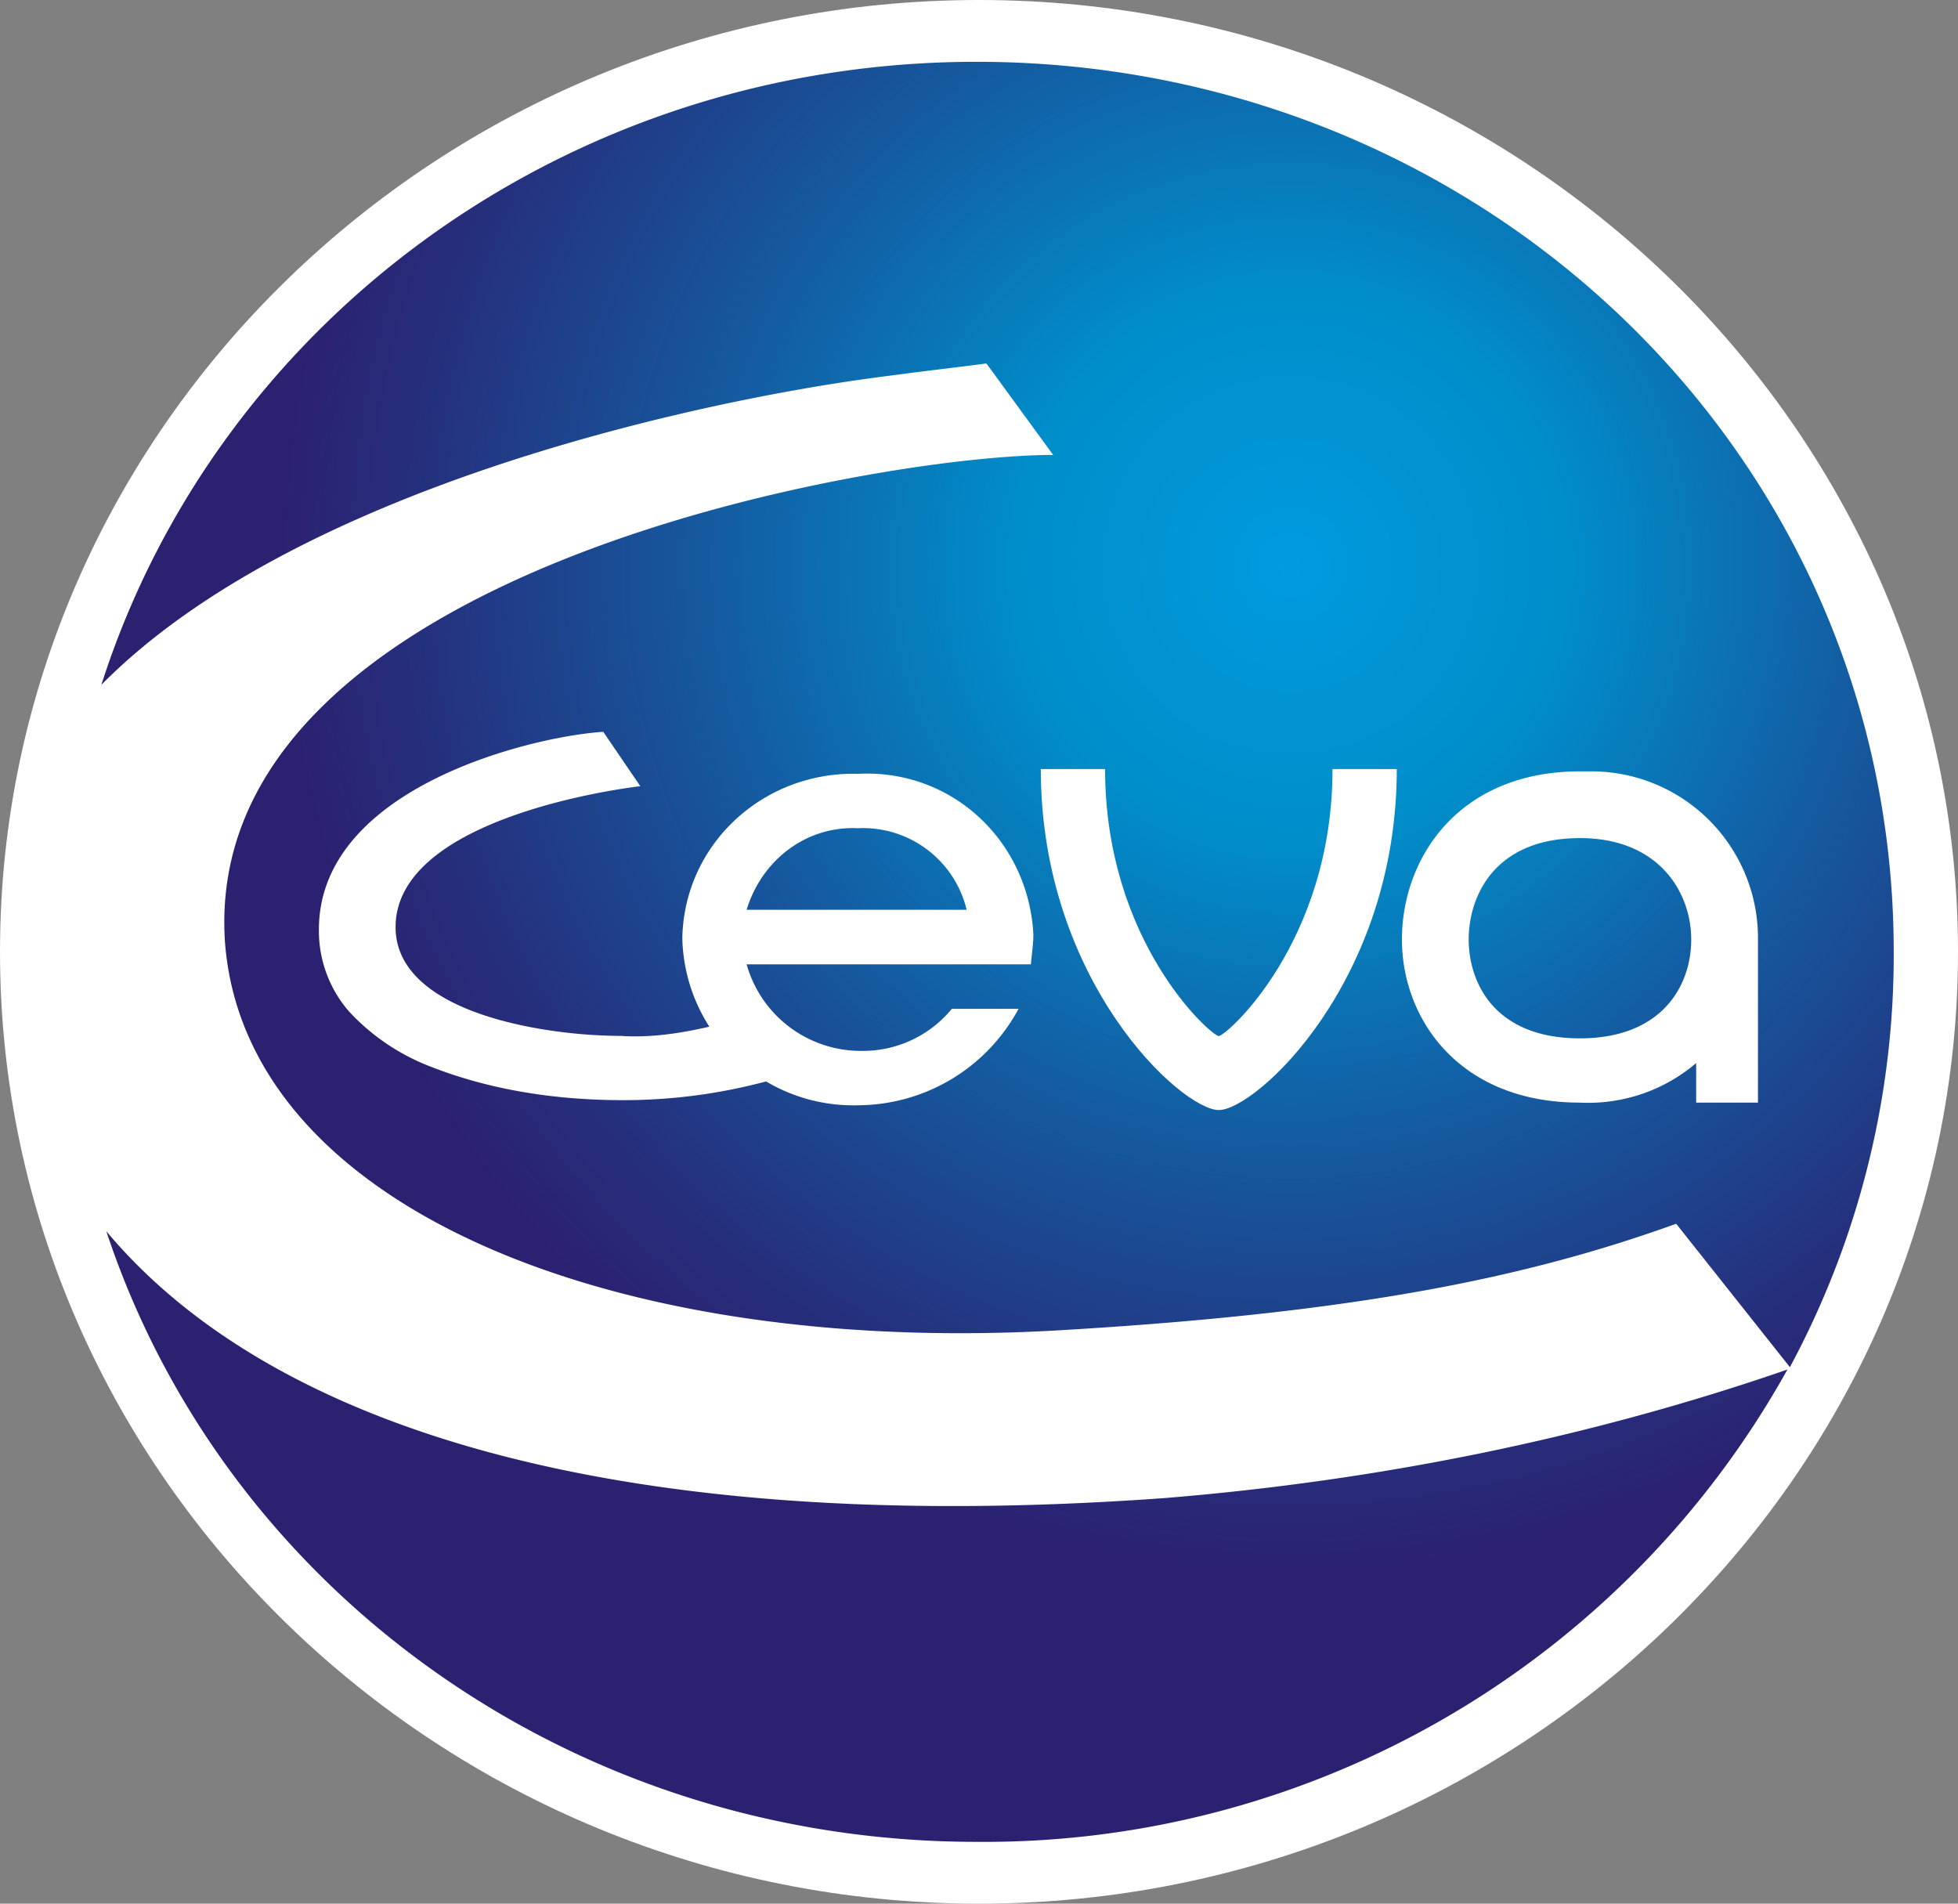 <svg id="Layer_1" data-name="Layer 1" xmlns="http://www.w3.org/2000/svg" xmlns:xlink="http://www.w3.org/1999/xlink" width="459.38" height="446.62" viewBox="0 0 459.38 446.62">
  <rect x="0" y="0" width="459.38" height="446.62" fill="#808080" stroke="none"/>
  <defs>
    <style>
      .cls-1 {
        fill: #fff;
      }

      .cls-2 {
        fill: url(#radial-gradient);
      }
    </style>
    <radialGradient id="radial-gradient" cx="323.02" cy="892.23" r="307.3" gradientTransform="translate(0 -733)" gradientUnits="userSpaceOnUse">
      <stop offset="0" stop-color="#009adf"/>
      <stop offset="0.21" stop-color="#008eca"/>
      <stop offset="0.45" stop-color="#15599f"/>
      <stop offset="0.66" stop-color="#25317e"/>
      <stop offset="0.77" stop-color="#2b2171"/>
    </radialGradient>
  </defs>
  <title>cevalogo-freelogovectors.net</title>
  <g>
    <path class="cls-1" d="M250,473.31C123.56,473.31,20.31,373,20.31,250S123.56,26.69,250,26.69,479.69,127,479.69,250,376.44,473.31,250,473.31Zm0-417.62c-110.78,0-200.69,87-200.69,194.31S139.22,444.31,250,444.31,450.69,357.3,450.69,250,360.2,55.69,250,55.69Z" transform="translate(-20.31 -26.69)"/>
    <path class="cls-1" d="M464.61,250c0,116.58-96.29,208.81-215.19,208.81S34.81,366.58,34.81,250,131.1,41.19,250,41.19,464.61,133.42,464.61,250Z" transform="translate(-20.31 -26.69)"/>
    <path class="cls-2" d="M249.42,41.19c-96.28,0-178.07,60.9-205.33,146.17,45.24-45.82,138-66.12,180.39-71.92,12.76-1.74,23.2-2.9,27.26-3.48l15.66,21.46c-41.18,0-200.11,27.26-194.31,114.26,4.64,62.06,91.07,97.44,196.63,91.06,68.44-4.06,108.46-12.18,143.85-24.94l26.68,33.64A204,204,0,0,0,464.61,250C464.61,133.42,368.32,41.19,249.42,41.19ZM45.25,315.54C73.09,399.65,154.3,458.81,249.42,458.81A215.6,215.6,0,0,0,439.67,348c-47,16.24-96.29,26.1-146.17,30.16C164.74,387.46,83.53,361.36,45.25,315.54Z" transform="translate(-20.31 -26.69)"/>
    <path class="cls-1" d="M306.26,287.12c8.7,0,41.76-30.16,41.76-80H332.94c0,40.6-24.94,62.64-26.68,62.64s-26.68-22-26.68-62.64H264.5C264.5,257,297.56,287.12,306.26,287.12Z" transform="translate(-20.31 -26.69)"/>
    <path class="cls-1" d="M391,207.66c-28.43,0-41.77,20.3-41.77,39.44h0c0,18.56,13.34,38.28,41.77,38.28h0a39.05,39.05,0,0,0,27.26-9.28v9.28h14.5V247.1a39.11,39.11,0,0,0-39.44-39.44Zm0,62.64c-20.31,0-26.11-13.34-26.11-23.2s5.8-23.78,26.11-23.78c18.56,0,26.1,12.76,26.1,23.78s-7,23.2-26.1,23.2Z" transform="translate(-20.31 -26.69)"/>
    <path class="cls-1" d="M262.76,245.94c-1.16-22-19.14-38.86-41.18-37.7-22-.58-40.6,16.24-41.18,38.28v.58A40.12,40.12,0,0,0,221.58,286a43,43,0,0,0,37.7-22.62H243.62a27,27,0,0,1-21.46,9.86,27.84,27.84,0,0,1-26.68-20.3h66.7C262.18,252.32,262.76,248.26,262.76,245.94ZM221.58,221a25,25,0,0,1,25.52,19.14H195.48C199,228.54,209.4,220.42,221.58,221Z" transform="translate(-20.31 -26.69)"/>
    <path class="cls-1" d="M193.16,266.24H192c-8.7,2.32-17.4,4.06-26.1,3.48-17.4,0-52.78-5.22-52.78-25.52,0-26.68,57.42-33.06,57.42-33.06l-8.7-12.76c-17.4,1.16-66.71,13.34-66.71,46.4a28.83,28.83,0,0,0,7,19.14,50.76,50.76,0,0,0,18.57,12.76c14.5,5.8,30.16,8.12,45.82,8.12A129.42,129.42,0,0,0,203,279.58C203.6,279,198.38,266.24,193.16,266.24Z" transform="translate(-20.31 -26.69)"/>
  </g>
</svg>
